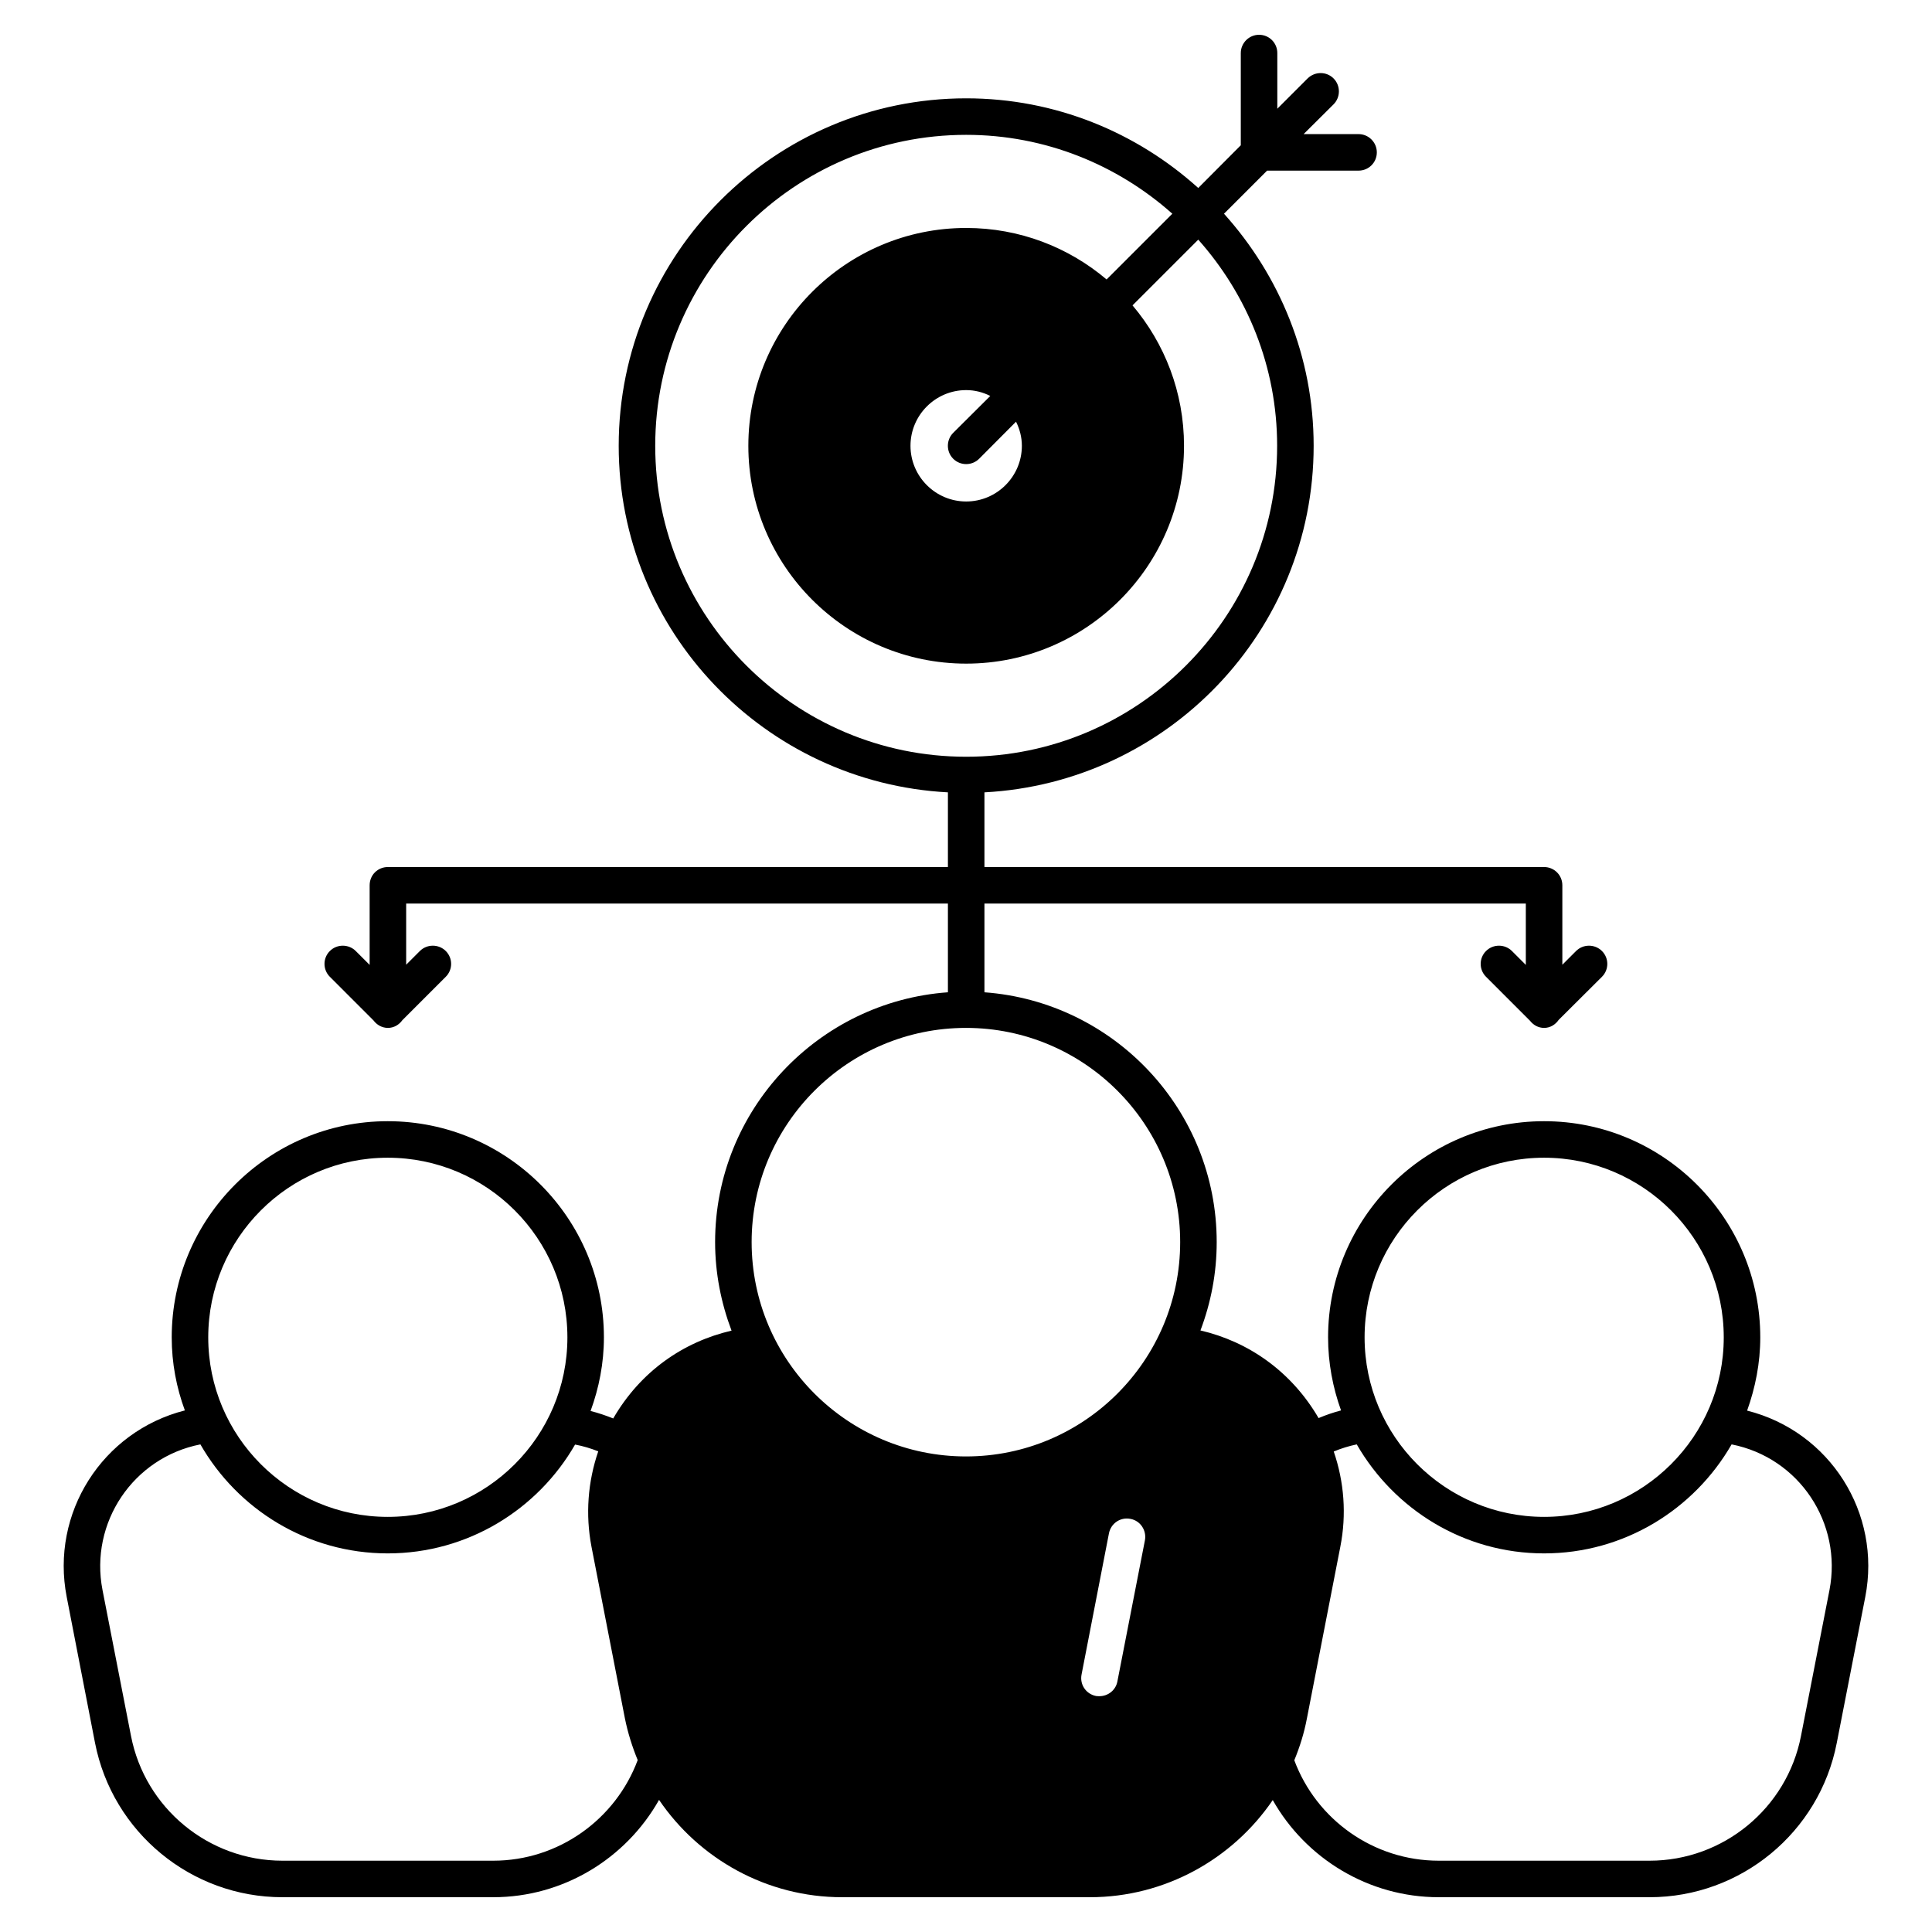 <svg enable-background="new 0 0 512 512" viewBox="0 0 512 512" xmlns="http://www.w3.org/2000/svg"><g id="_x33_7_Target_Audience"><g><path d="m463.006 373.826c2.177-6.097 3.484-12.581 3.484-19.404 0-31.598-25.694-57.292-57.292-57.292-31.549 0-57.244 25.694-57.244 57.292 0 6.775 1.258 13.307 3.436 19.355-2.033.532-4.016 1.21-5.952 2.032-7.258-12.436-18.63-20.275-31.307-23.226 2.758-7.307 4.307-15.146 4.307-23.42 0-34.985-27.194-63.68-61.551-66.196v-23.517h143.472v16.259l-3.678-3.677c-1.887-1.888-4.984-1.888-6.871 0-1.887 1.887-1.887 4.935 0 6.822l11.662 11.662c.871 1.113 2.178 1.887 3.726 1.887 1.645 0 3-.871 3.871-2.129l11.468-11.42c1.887-1.887 1.887-4.936 0-6.822-1.887-1.888-4.984-1.888-6.871 0l-3.629 3.629v-21.05c0-2.71-2.178-4.839-4.839-4.839h-148.312v-19.791c48.534-2.565 87.245-42.679 87.245-91.842 0-23.662-9.049-45.146-23.759-61.502l11.42-11.42h24.242c2.662 0 4.839-2.129 4.839-4.839 0-2.661-2.177-4.839-4.839-4.839h-14.564l7.935-7.887c1.887-1.887 1.887-4.984 0-6.871s-4.935-1.887-6.871 0l-8.032 8.032v-14.756c0-2.662-2.129-4.839-4.839-4.839-2.662 0-4.839 2.177-4.839 4.839v24.436l-11.275 11.323c-16.307-14.71-37.84-23.759-61.502-23.759-50.76 0-92.083 41.324-92.083 92.083 0 49.164 38.711 89.277 87.245 91.842v19.791h-148.408c-2.71 0-4.839 2.129-4.839 4.839v21.097l-3.678-3.677c-1.887-1.888-4.984-1.888-6.871 0-1.887 1.887-1.887 4.935 0 6.822l11.565 11.565c.871 1.161 2.226 1.984 3.823 1.984s2.952-.823 3.823-2.033l11.517-11.517c1.887-1.887 1.887-4.936 0-6.822-1.887-1.888-4.984-1.888-6.871 0l-3.629 3.629v-16.211h143.569v23.517c-34.404 2.468-61.696 31.211-61.696 66.196 0 8.274 1.597 16.162 4.355 23.468-12.726 2.952-24.097 10.742-31.356 23.275-1.936-.774-3.92-1.451-6-1.983 2.226-6.097 3.533-12.63 3.533-19.501 0-31.598-25.694-57.292-57.292-57.292-31.549 0-57.244 25.694-57.244 57.292 0 6.823 1.258 13.307 3.484 19.355-21.872 5.565-35.662 27.194-31.308 49.453l7.5 38.662c4.645 23.711 25.501 40.889 49.647 40.889h55.889c18.581 0 35.178-10.258 43.937-25.791 10.646 15.678 28.598 25.791 48.486 25.791h65.712c19.888 0 37.792-10.113 48.437-25.742 8.758 15.484 25.404 25.742 43.985 25.742h55.889c24.146 0 45.001-17.178 49.598-40.889l7.549-38.662c4.353-22.257-9.389-43.886-31.309-49.403zm-360.254-67.018c26.275 0 47.615 21.34 47.615 47.614 0 26.226-21.34 47.566-47.615 47.566-26.227 0-47.566-21.34-47.566-47.566 0-26.274 21.34-47.614 47.566-47.614zm27.969 186.296h-55.889c-19.5 0-36.388-13.888-40.114-33.049l-7.549-38.662c-3.484-17.904 8.178-35.13 25.936-38.615 9.871 17.226 28.404 28.888 49.647 28.888s39.776-11.662 49.647-28.84c2.129.387 4.161 1.017 6.145 1.79-2.758 8.033-3.436 16.742-1.79 25.307l8.855 45.485c.774 3.823 1.936 7.5 3.387 11.033-5.855 15.727-21 26.663-38.275 26.663zm42.921-374.964c0-45.436 36.969-82.405 82.406-82.405 21.001 0 40.114 7.984 54.631 20.904l-17.42 17.42c-10.065-8.516-23.033-13.646-37.211-13.646-31.84 0-57.728 25.888-57.728 57.727 0 31.84 25.888 57.728 57.728 57.728s57.728-25.888 57.728-57.728c0-14.178-5.129-27.145-13.646-37.211l17.42-17.42c12.968 14.565 20.904 33.679 20.904 54.63 0 45.438-36.969 82.406-82.406 82.406-45.438.001-82.406-36.967-82.406-82.405zm78.97 3.436c1.887 1.887 4.984 1.887 6.871 0l9.775-9.823c.968 1.936 1.548 4.113 1.548 6.387 0 8.13-6.629 14.759-14.758 14.759s-14.758-6.629-14.758-14.759c0-8.129 6.629-14.758 14.758-14.758 2.323 0 4.452.581 6.387 1.548l-9.823 9.775c-1.887 1.887-1.887 4.984 0 6.871zm43.501 324.059c-.436 2.275-2.468 3.871-4.742 3.871-.29 0-.629 0-.919-.048-2.661-.532-4.355-3.049-3.823-5.71l7.258-37.404c.532-2.662 3.049-4.354 5.71-3.823 2.613.484 4.307 3.049 3.823 5.662zm-40.114-59.663c-31.307 0-56.808-25.452-56.808-56.808 0-31.307 25.501-56.76 56.808-56.76 31.308 0 56.76 25.452 56.76 56.76 0 31.355-25.452 56.808-56.76 56.808zm153.199-79.164c26.227 0 47.614 21.34 47.614 47.614 0 26.226-21.388 47.566-47.614 47.566s-47.566-21.34-47.566-47.566c-.001-26.274 21.339-47.614 47.566-47.614zm75.631 114.585-7.549 38.662c-3.726 19.162-20.613 33.049-40.114 33.049h-55.889c-17.275 0-32.42-10.887-38.275-26.614 1.452-3.533 2.613-7.21 3.339-11.081l8.855-45.485c1.694-8.565 1.016-17.226-1.742-25.259 1.984-.822 4.016-1.452 6.097-1.887 9.92 17.226 28.404 28.888 49.647 28.888 21.242 0 39.775-11.662 49.695-28.888 17.952 3.533 29.371 20.904 25.936 38.615z"/></g></g><g id="Layer_1"/></svg>